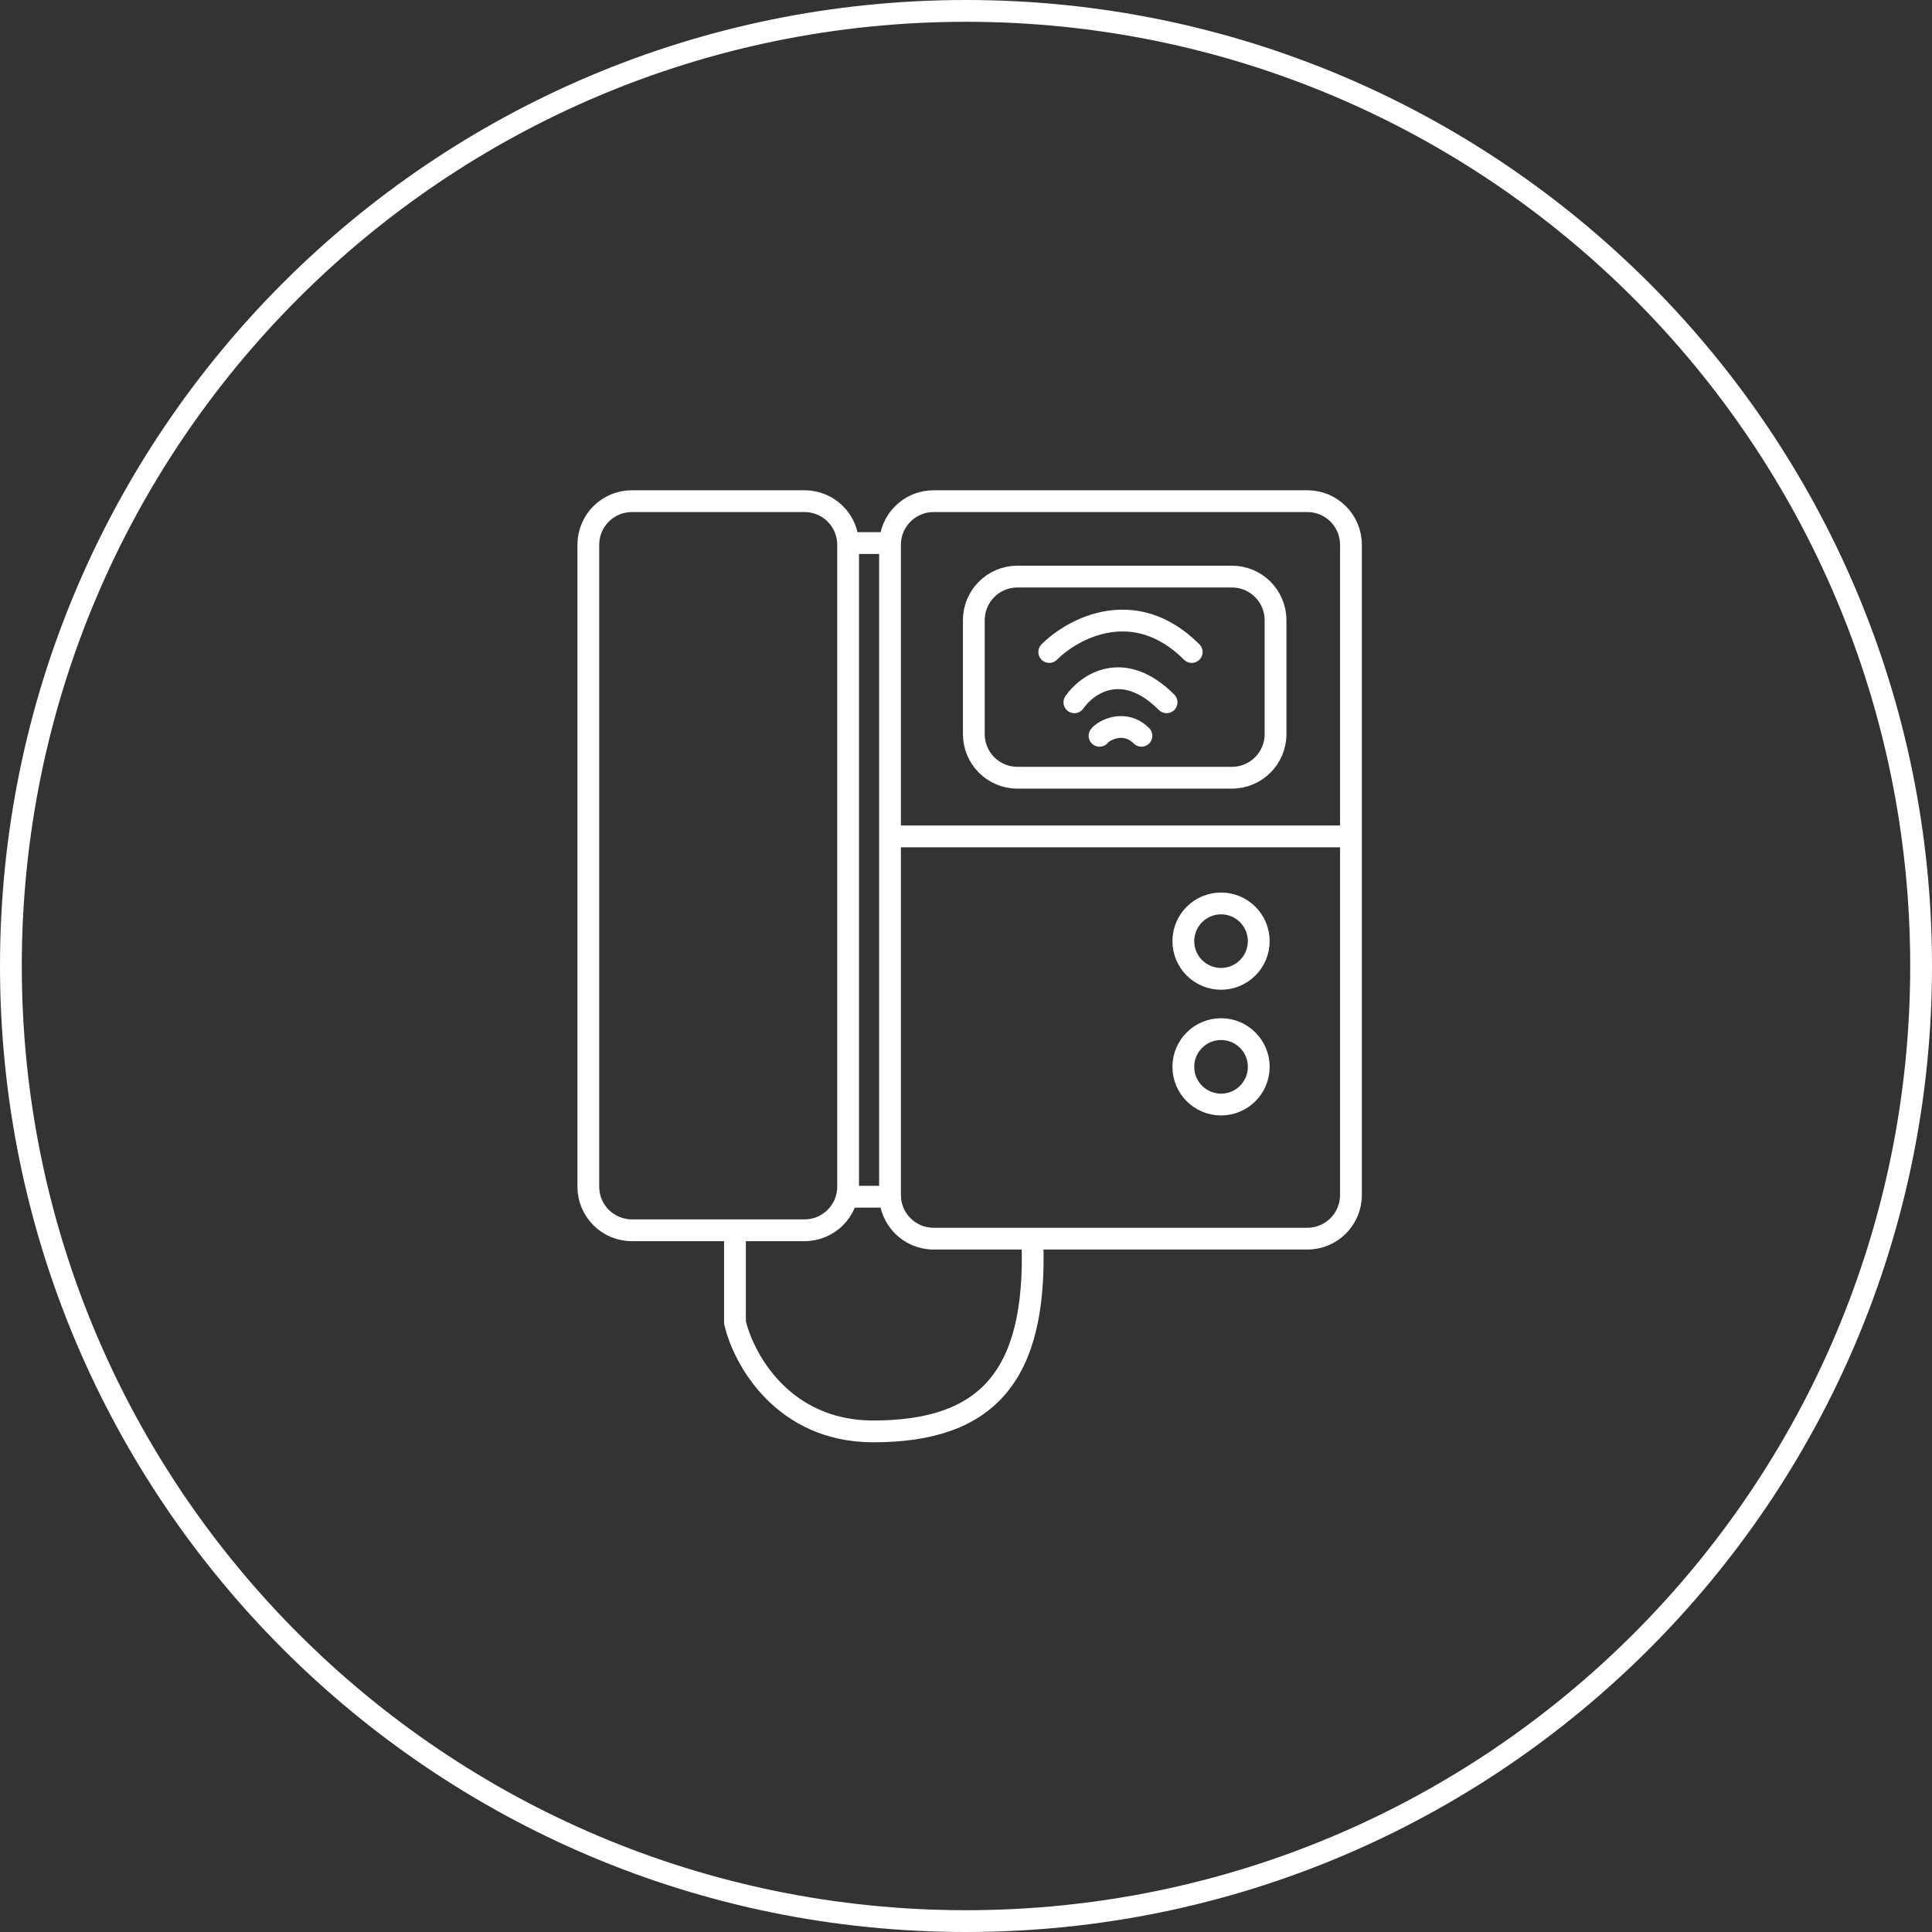 <svg width="266" height="266" viewBox="0 0 266 266" fill="none" xmlns="http://www.w3.org/2000/svg">
<rect x="0" y="0" width="266" height="266" fill="#333333" stroke="none"/>
<g clip-path="url(#clip0_471_978)">
<path d="M133 264.5C205.625 264.5 264.5 205.625 264.5 133C264.5 60.375 205.625 1.5 133 1.5C60.375 1.5 1.5 60.375 1.5 133C1.5 205.625 60.375 264.5 133 264.5Z" stroke="white" stroke-width="3"/>
<path d="M101.192 169.961V182.076C102.346 187.076 107.769 197.076 120.231 197.076C135.808 197.076 142.731 189.576 142.154 171.115" stroke="white" stroke-width="3" stroke-linecap="round"/>
<path d="M123.115 115.154H185.423" stroke="white" stroke-width="3" stroke-linecap="round"/>
<path d="M151.385 101.306C151.962 100.537 154.846 99 157.154 101.306" stroke="white" stroke-width="3" stroke-linecap="round"/>
<path d="M147.923 96.692C149.654 94.192 154.615 90.692 160.615 96.692" stroke="white" stroke-width="3" stroke-linecap="round"/>
<path d="M144.462 89.77C147.731 86.501 156.231 81.924 164.077 89.77" stroke="white" stroke-width="3" stroke-linecap="round"/>
<path d="M110.769 69H87C83.686 69 81 71.686 81 75V163.385C81 166.699 83.686 169.385 87 169.385H110.769C114.083 169.385 116.769 166.699 116.769 163.385V75C116.769 71.686 114.083 69 110.769 69Z" stroke="white" stroke-width="3"/>
<path d="M169.616 79.385H140.077C136.763 79.385 134.077 82.071 134.077 85.385V101.077C134.077 104.391 136.763 107.077 140.077 107.077H169.616C172.929 107.077 175.616 104.391 175.616 101.077V85.385C175.616 82.071 172.929 79.385 169.616 79.385Z" stroke="white" stroke-width="3"/>
<path d="M180 69H128.538C125.224 69 122.538 71.686 122.538 75V164.538C122.538 167.852 125.224 170.538 128.538 170.538H180C183.313 170.538 186 167.852 186 164.538V75C186 71.686 183.313 69 180 69Z" stroke="white" stroke-width="3"/>
<path d="M168.115 134.769C170.983 134.769 173.307 132.445 173.307 129.577C173.307 126.709 170.983 124.385 168.115 124.385C165.248 124.385 162.923 126.709 162.923 129.577C162.923 132.445 165.248 134.769 168.115 134.769Z" stroke="white" stroke-width="3"/>
<path d="M168.115 152.076C170.983 152.076 173.307 149.751 173.307 146.884C173.307 144.016 170.983 141.691 168.115 141.691C165.248 141.691 162.923 144.016 162.923 146.884C162.923 149.751 165.248 152.076 168.115 152.076Z" stroke="white" stroke-width="3"/>
<path d="M117.346 164.77H121.385" stroke="white" stroke-width="3" stroke-linecap="round"/>
<path d="M117.346 74.769H121.962" stroke="white" stroke-width="3" stroke-linecap="round"/>
</g>
<defs>
<clipPath id="clip0_471_978">
<rect width="266" height="266" fill="white"/>
</clipPath>
</defs>
</svg>
